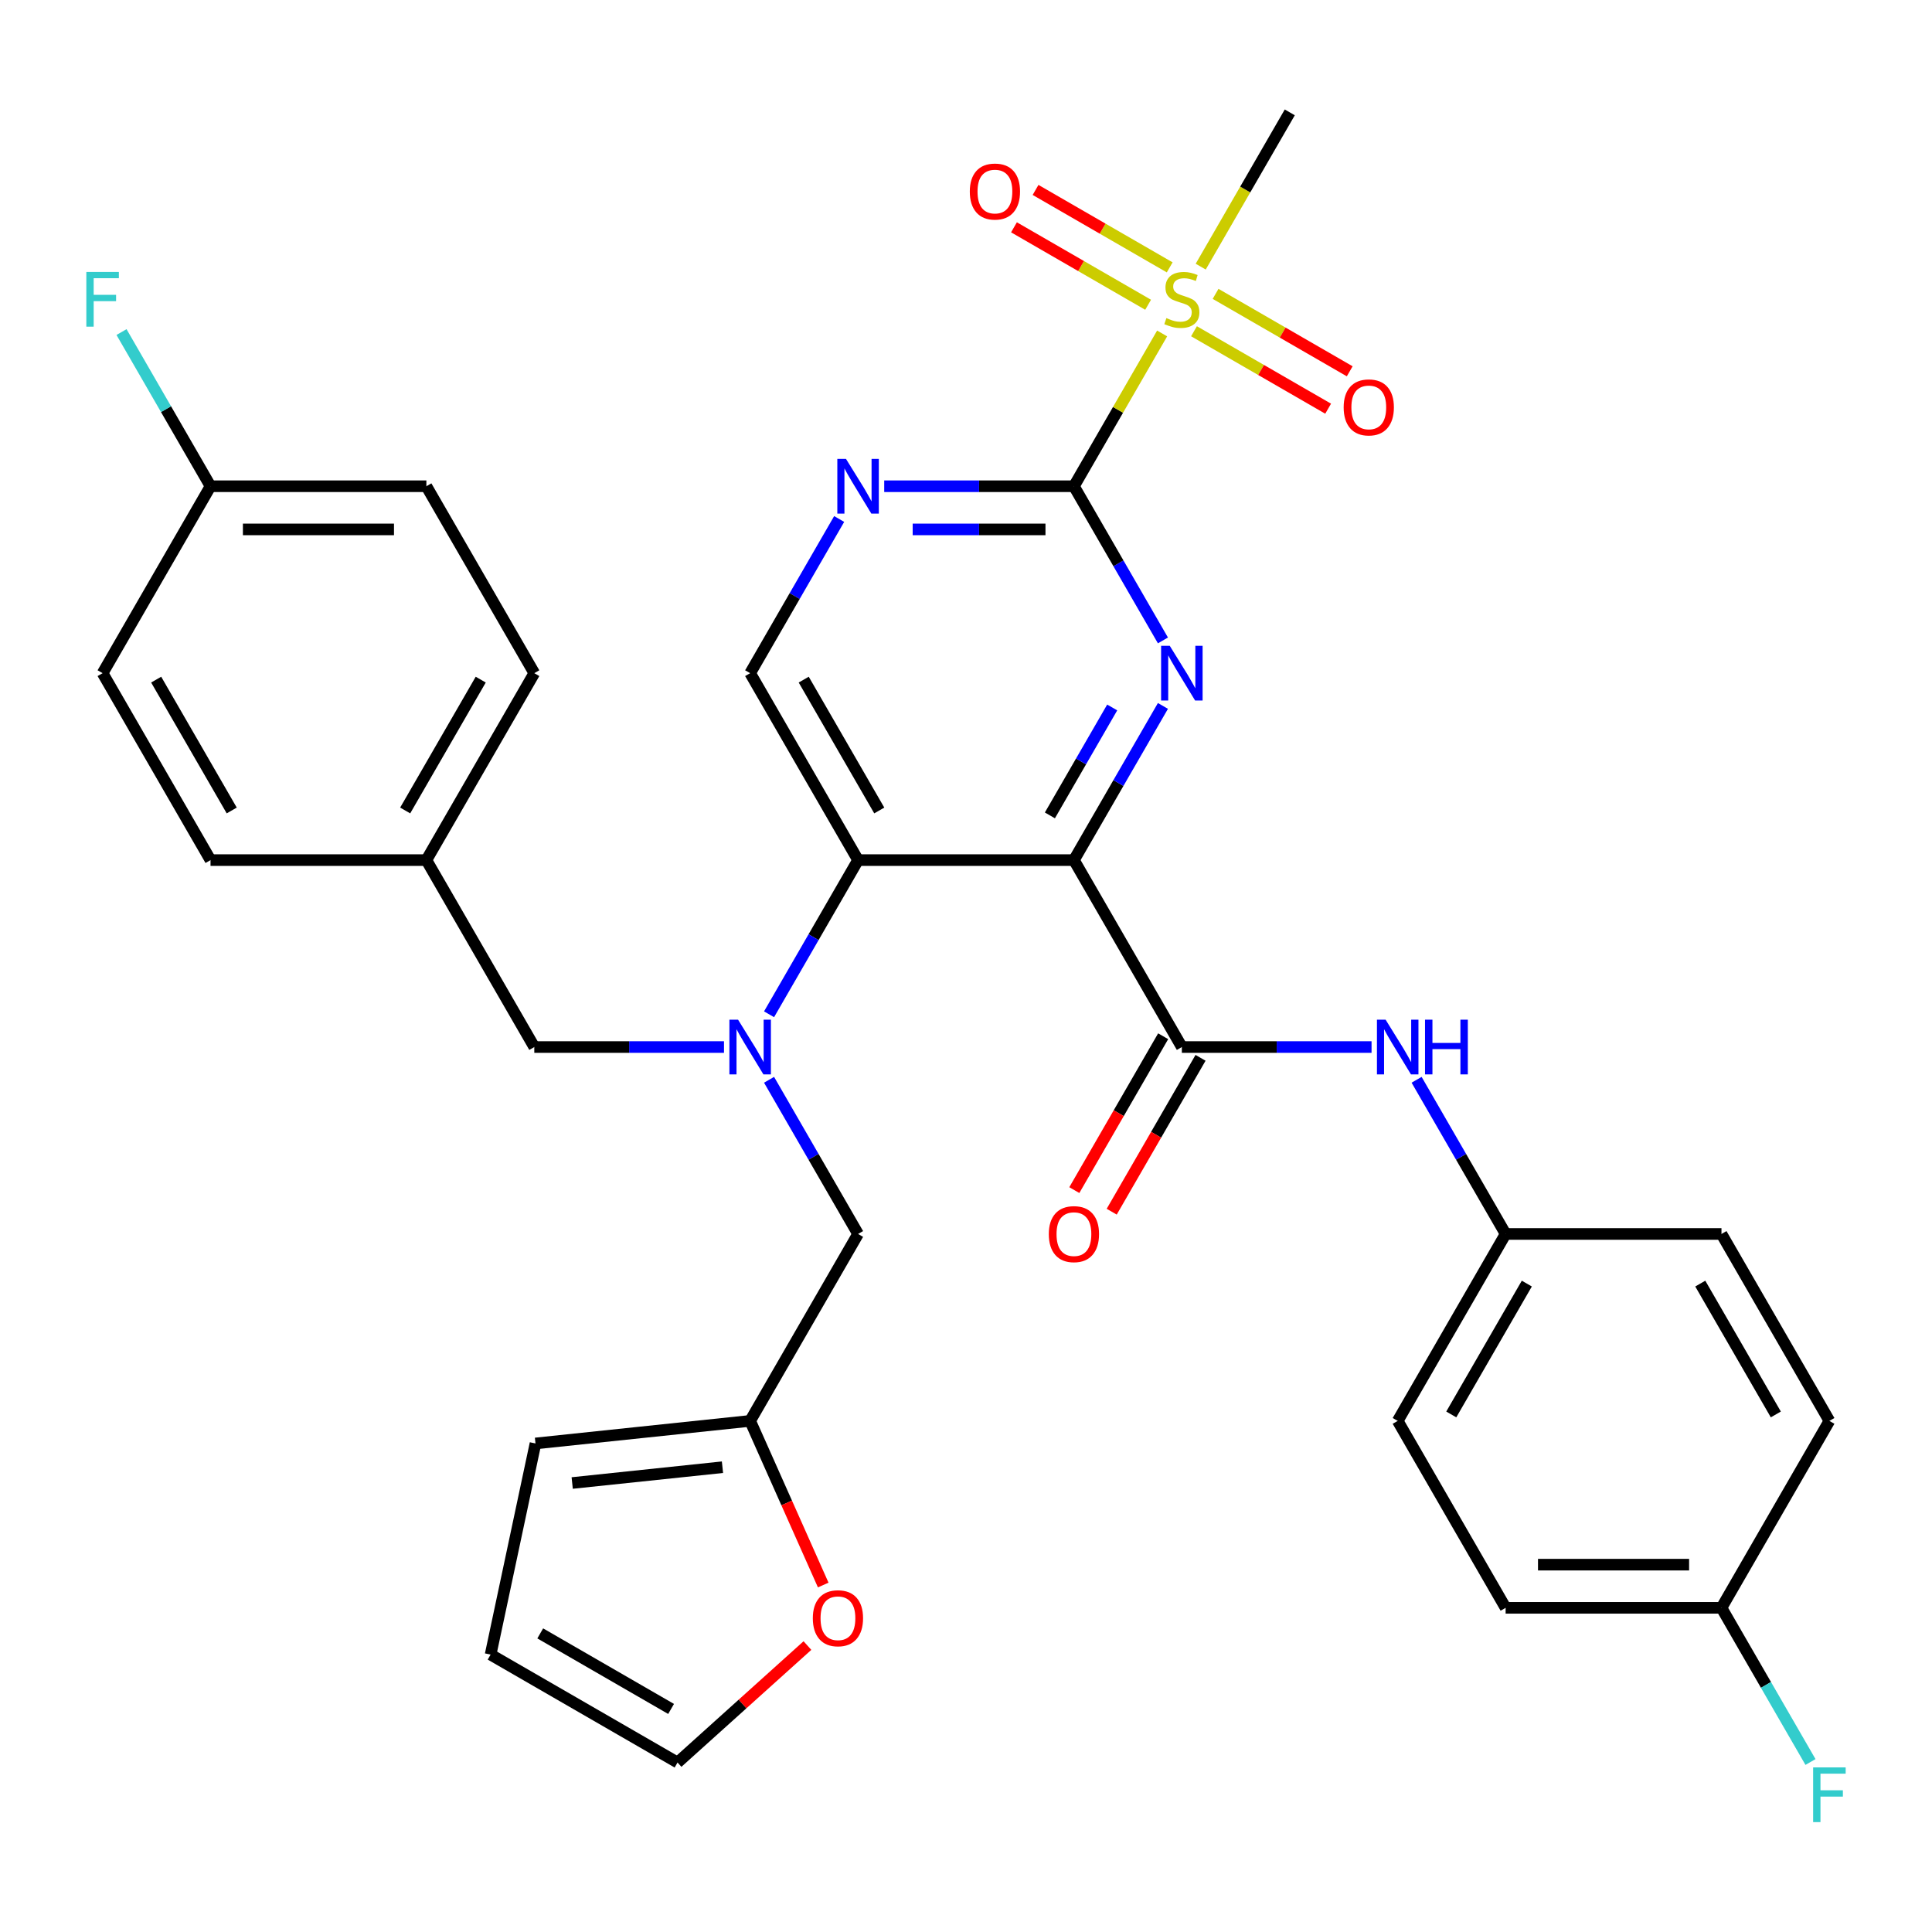 <?xml version='1.0' encoding='iso-8859-1'?>
<svg version='1.1' baseProfile='full'
              xmlns='http://www.w3.org/2000/svg'
                      xmlns:rdkit='http://www.rdkit.org/xml'
                      xmlns:xlink='http://www.w3.org/1999/xlink'
                  xml:space='preserve'
width='1000px' height='1000px' viewBox='0 0 1000 1000'>
<!-- END OF HEADER -->
<rect style='opacity:1.0;fill:#FFFFFF;stroke:none' width='1000' height='1000' x='0' y='0'> </rect>
<path class='bond-0' d='M 555.862,445.188 L 578.899,405.287' style='fill:none;fill-rule:evenodd;stroke:#000000;stroke-width:6px;stroke-linecap:butt;stroke-linejoin:miter;stroke-opacity:1' />
<path class='bond-0' d='M 578.899,405.287 L 601.935,365.386' style='fill:none;fill-rule:evenodd;stroke:#0000FF;stroke-width:6px;stroke-linecap:butt;stroke-linejoin:miter;stroke-opacity:1' />
<path class='bond-0' d='M 543.422,422.045 L 559.547,394.114' style='fill:none;fill-rule:evenodd;stroke:#000000;stroke-width:6px;stroke-linecap:butt;stroke-linejoin:miter;stroke-opacity:1' />
<path class='bond-0' d='M 559.547,394.114 L 575.673,366.184' style='fill:none;fill-rule:evenodd;stroke:#0000FF;stroke-width:6px;stroke-linecap:butt;stroke-linejoin:miter;stroke-opacity:1' />
<path class='bond-3' d='M 555.862,445.188 L 444.138,445.188' style='fill:none;fill-rule:evenodd;stroke:#000000;stroke-width:6px;stroke-linecap:butt;stroke-linejoin:miter;stroke-opacity:1' />
<path class='bond-4' d='M 555.862,445.188 L 611.723,541.943' style='fill:none;fill-rule:evenodd;stroke:#000000;stroke-width:6px;stroke-linecap:butt;stroke-linejoin:miter;stroke-opacity:1' />
<path class='bond-1' d='M 601.935,331.48 L 578.899,291.579' style='fill:none;fill-rule:evenodd;stroke:#0000FF;stroke-width:6px;stroke-linecap:butt;stroke-linejoin:miter;stroke-opacity:1' />
<path class='bond-1' d='M 578.899,291.579 L 555.862,251.677' style='fill:none;fill-rule:evenodd;stroke:#000000;stroke-width:6px;stroke-linecap:butt;stroke-linejoin:miter;stroke-opacity:1' />
<path class='bond-2' d='M 555.862,251.677 L 578.691,212.136' style='fill:none;fill-rule:evenodd;stroke:#000000;stroke-width:6px;stroke-linecap:butt;stroke-linejoin:miter;stroke-opacity:1' />
<path class='bond-2' d='M 578.691,212.136 L 601.52,172.595' style='fill:none;fill-rule:evenodd;stroke:#CCCC00;stroke-width:6px;stroke-linecap:butt;stroke-linejoin:miter;stroke-opacity:1' />
<path class='bond-34' d='M 555.862,251.677 L 506.767,251.677' style='fill:none;fill-rule:evenodd;stroke:#000000;stroke-width:6px;stroke-linecap:butt;stroke-linejoin:miter;stroke-opacity:1' />
<path class='bond-34' d='M 506.767,251.677 L 457.671,251.677' style='fill:none;fill-rule:evenodd;stroke:#0000FF;stroke-width:6px;stroke-linecap:butt;stroke-linejoin:miter;stroke-opacity:1' />
<path class='bond-34' d='M 541.133,274.022 L 506.767,274.022' style='fill:none;fill-rule:evenodd;stroke:#000000;stroke-width:6px;stroke-linecap:butt;stroke-linejoin:miter;stroke-opacity:1' />
<path class='bond-34' d='M 506.767,274.022 L 472.4,274.022' style='fill:none;fill-rule:evenodd;stroke:#0000FF;stroke-width:6px;stroke-linecap:butt;stroke-linejoin:miter;stroke-opacity:1' />
<path class='bond-11' d='M 605.436,138.392 L 570.72,118.349' style='fill:none;fill-rule:evenodd;stroke:#CCCC00;stroke-width:6px;stroke-linecap:butt;stroke-linejoin:miter;stroke-opacity:1' />
<path class='bond-11' d='M 570.72,118.349 L 536.005,98.305' style='fill:none;fill-rule:evenodd;stroke:#FF0000;stroke-width:6px;stroke-linecap:butt;stroke-linejoin:miter;stroke-opacity:1' />
<path class='bond-11' d='M 594.264,157.743 L 559.548,137.7' style='fill:none;fill-rule:evenodd;stroke:#CCCC00;stroke-width:6px;stroke-linecap:butt;stroke-linejoin:miter;stroke-opacity:1' />
<path class='bond-11' d='M 559.548,137.7 L 524.832,117.656' style='fill:none;fill-rule:evenodd;stroke:#FF0000;stroke-width:6px;stroke-linecap:butt;stroke-linejoin:miter;stroke-opacity:1' />
<path class='bond-12' d='M 618.01,171.453 L 652.726,191.496' style='fill:none;fill-rule:evenodd;stroke:#CCCC00;stroke-width:6px;stroke-linecap:butt;stroke-linejoin:miter;stroke-opacity:1' />
<path class='bond-12' d='M 652.726,191.496 L 687.442,211.539' style='fill:none;fill-rule:evenodd;stroke:#FF0000;stroke-width:6px;stroke-linecap:butt;stroke-linejoin:miter;stroke-opacity:1' />
<path class='bond-12' d='M 629.183,152.102 L 663.898,172.145' style='fill:none;fill-rule:evenodd;stroke:#CCCC00;stroke-width:6px;stroke-linecap:butt;stroke-linejoin:miter;stroke-opacity:1' />
<path class='bond-12' d='M 663.898,172.145 L 698.614,192.188' style='fill:none;fill-rule:evenodd;stroke:#FF0000;stroke-width:6px;stroke-linecap:butt;stroke-linejoin:miter;stroke-opacity:1' />
<path class='bond-21' d='M 621.488,138.009 L 644.536,98.088' style='fill:none;fill-rule:evenodd;stroke:#CCCC00;stroke-width:6px;stroke-linecap:butt;stroke-linejoin:miter;stroke-opacity:1' />
<path class='bond-21' d='M 644.536,98.088 L 667.585,58.167' style='fill:none;fill-rule:evenodd;stroke:#000000;stroke-width:6px;stroke-linecap:butt;stroke-linejoin:miter;stroke-opacity:1' />
<path class='bond-5' d='M 444.138,445.188 L 421.101,485.089' style='fill:none;fill-rule:evenodd;stroke:#000000;stroke-width:6px;stroke-linecap:butt;stroke-linejoin:miter;stroke-opacity:1' />
<path class='bond-5' d='M 421.101,485.089 L 398.065,524.99' style='fill:none;fill-rule:evenodd;stroke:#0000FF;stroke-width:6px;stroke-linecap:butt;stroke-linejoin:miter;stroke-opacity:1' />
<path class='bond-7' d='M 444.138,445.188 L 388.277,348.433' style='fill:none;fill-rule:evenodd;stroke:#000000;stroke-width:6px;stroke-linecap:butt;stroke-linejoin:miter;stroke-opacity:1' />
<path class='bond-7' d='M 455.11,419.502 L 416.007,351.774' style='fill:none;fill-rule:evenodd;stroke:#000000;stroke-width:6px;stroke-linecap:butt;stroke-linejoin:miter;stroke-opacity:1' />
<path class='bond-8' d='M 611.723,541.943 L 660.818,541.943' style='fill:none;fill-rule:evenodd;stroke:#000000;stroke-width:6px;stroke-linecap:butt;stroke-linejoin:miter;stroke-opacity:1' />
<path class='bond-8' d='M 660.818,541.943 L 709.913,541.943' style='fill:none;fill-rule:evenodd;stroke:#0000FF;stroke-width:6px;stroke-linecap:butt;stroke-linejoin:miter;stroke-opacity:1' />
<path class='bond-15' d='M 602.048,536.357 L 579.057,576.178' style='fill:none;fill-rule:evenodd;stroke:#000000;stroke-width:6px;stroke-linecap:butt;stroke-linejoin:miter;stroke-opacity:1' />
<path class='bond-15' d='M 579.057,576.178 L 556.066,615.999' style='fill:none;fill-rule:evenodd;stroke:#FF0000;stroke-width:6px;stroke-linecap:butt;stroke-linejoin:miter;stroke-opacity:1' />
<path class='bond-15' d='M 621.399,547.529 L 598.408,587.35' style='fill:none;fill-rule:evenodd;stroke:#000000;stroke-width:6px;stroke-linecap:butt;stroke-linejoin:miter;stroke-opacity:1' />
<path class='bond-15' d='M 598.408,587.35 L 575.417,627.171' style='fill:none;fill-rule:evenodd;stroke:#FF0000;stroke-width:6px;stroke-linecap:butt;stroke-linejoin:miter;stroke-opacity:1' />
<path class='bond-10' d='M 398.065,558.896 L 421.101,598.797' style='fill:none;fill-rule:evenodd;stroke:#0000FF;stroke-width:6px;stroke-linecap:butt;stroke-linejoin:miter;stroke-opacity:1' />
<path class='bond-10' d='M 421.101,598.797 L 444.138,638.698' style='fill:none;fill-rule:evenodd;stroke:#000000;stroke-width:6px;stroke-linecap:butt;stroke-linejoin:miter;stroke-opacity:1' />
<path class='bond-13' d='M 374.744,541.943 L 325.649,541.943' style='fill:none;fill-rule:evenodd;stroke:#0000FF;stroke-width:6px;stroke-linecap:butt;stroke-linejoin:miter;stroke-opacity:1' />
<path class='bond-13' d='M 325.649,541.943 L 276.553,541.943' style='fill:none;fill-rule:evenodd;stroke:#000000;stroke-width:6px;stroke-linecap:butt;stroke-linejoin:miter;stroke-opacity:1' />
<path class='bond-6' d='M 434.351,268.631 L 411.314,308.532' style='fill:none;fill-rule:evenodd;stroke:#0000FF;stroke-width:6px;stroke-linecap:butt;stroke-linejoin:miter;stroke-opacity:1' />
<path class='bond-6' d='M 411.314,308.532 L 388.277,348.433' style='fill:none;fill-rule:evenodd;stroke:#000000;stroke-width:6px;stroke-linecap:butt;stroke-linejoin:miter;stroke-opacity:1' />
<path class='bond-19' d='M 733.234,558.896 L 756.271,598.797' style='fill:none;fill-rule:evenodd;stroke:#0000FF;stroke-width:6px;stroke-linecap:butt;stroke-linejoin:miter;stroke-opacity:1' />
<path class='bond-19' d='M 756.271,598.797 L 779.308,638.698' style='fill:none;fill-rule:evenodd;stroke:#000000;stroke-width:6px;stroke-linecap:butt;stroke-linejoin:miter;stroke-opacity:1' />
<path class='bond-9' d='M 388.277,735.453 L 444.138,638.698' style='fill:none;fill-rule:evenodd;stroke:#000000;stroke-width:6px;stroke-linecap:butt;stroke-linejoin:miter;stroke-opacity:1' />
<path class='bond-14' d='M 388.277,735.453 L 407.188,777.929' style='fill:none;fill-rule:evenodd;stroke:#000000;stroke-width:6px;stroke-linecap:butt;stroke-linejoin:miter;stroke-opacity:1' />
<path class='bond-14' d='M 407.188,777.929 L 426.099,820.405' style='fill:none;fill-rule:evenodd;stroke:#FF0000;stroke-width:6px;stroke-linecap:butt;stroke-linejoin:miter;stroke-opacity:1' />
<path class='bond-16' d='M 388.277,735.453 L 277.166,747.132' style='fill:none;fill-rule:evenodd;stroke:#000000;stroke-width:6px;stroke-linecap:butt;stroke-linejoin:miter;stroke-opacity:1' />
<path class='bond-16' d='M 373.946,759.427 L 296.168,767.602' style='fill:none;fill-rule:evenodd;stroke:#000000;stroke-width:6px;stroke-linecap:butt;stroke-linejoin:miter;stroke-opacity:1' />
<path class='bond-20' d='M 276.553,541.943 L 220.692,445.188' style='fill:none;fill-rule:evenodd;stroke:#000000;stroke-width:6px;stroke-linecap:butt;stroke-linejoin:miter;stroke-opacity:1' />
<path class='bond-17' d='M 417.926,851.738 L 384.309,882.006' style='fill:none;fill-rule:evenodd;stroke:#FF0000;stroke-width:6px;stroke-linecap:butt;stroke-linejoin:miter;stroke-opacity:1' />
<path class='bond-17' d='M 384.309,882.006 L 350.692,912.275' style='fill:none;fill-rule:evenodd;stroke:#000000;stroke-width:6px;stroke-linecap:butt;stroke-linejoin:miter;stroke-opacity:1' />
<path class='bond-18' d='M 277.166,747.132 L 253.937,856.413' style='fill:none;fill-rule:evenodd;stroke:#000000;stroke-width:6px;stroke-linecap:butt;stroke-linejoin:miter;stroke-opacity:1' />
<path class='bond-37' d='M 350.692,912.275 L 253.937,856.413' style='fill:none;fill-rule:evenodd;stroke:#000000;stroke-width:6px;stroke-linecap:butt;stroke-linejoin:miter;stroke-opacity:1' />
<path class='bond-37' d='M 347.351,884.545 L 279.623,845.442' style='fill:none;fill-rule:evenodd;stroke:#000000;stroke-width:6px;stroke-linecap:butt;stroke-linejoin:miter;stroke-opacity:1' />
<path class='bond-26' d='M 779.308,638.698 L 891.031,638.698' style='fill:none;fill-rule:evenodd;stroke:#000000;stroke-width:6px;stroke-linecap:butt;stroke-linejoin:miter;stroke-opacity:1' />
<path class='bond-27' d='M 779.308,638.698 L 723.447,735.453' style='fill:none;fill-rule:evenodd;stroke:#000000;stroke-width:6px;stroke-linecap:butt;stroke-linejoin:miter;stroke-opacity:1' />
<path class='bond-27' d='M 790.28,664.384 L 751.177,732.112' style='fill:none;fill-rule:evenodd;stroke:#000000;stroke-width:6px;stroke-linecap:butt;stroke-linejoin:miter;stroke-opacity:1' />
<path class='bond-28' d='M 220.692,445.188 L 108.969,445.188' style='fill:none;fill-rule:evenodd;stroke:#000000;stroke-width:6px;stroke-linecap:butt;stroke-linejoin:miter;stroke-opacity:1' />
<path class='bond-29' d='M 220.692,445.188 L 276.553,348.433' style='fill:none;fill-rule:evenodd;stroke:#000000;stroke-width:6px;stroke-linecap:butt;stroke-linejoin:miter;stroke-opacity:1' />
<path class='bond-29' d='M 209.72,419.502 L 248.823,351.774' style='fill:none;fill-rule:evenodd;stroke:#000000;stroke-width:6px;stroke-linecap:butt;stroke-linejoin:miter;stroke-opacity:1' />
<path class='bond-22' d='M 108.969,251.677 L 220.692,251.677' style='fill:none;fill-rule:evenodd;stroke:#000000;stroke-width:6px;stroke-linecap:butt;stroke-linejoin:miter;stroke-opacity:1' />
<path class='bond-22' d='M 125.727,274.022 L 203.933,274.022' style='fill:none;fill-rule:evenodd;stroke:#000000;stroke-width:6px;stroke-linecap:butt;stroke-linejoin:miter;stroke-opacity:1' />
<path class='bond-24' d='M 108.969,251.677 L 85.932,211.776' style='fill:none;fill-rule:evenodd;stroke:#000000;stroke-width:6px;stroke-linecap:butt;stroke-linejoin:miter;stroke-opacity:1' />
<path class='bond-24' d='M 85.932,211.776 L 62.895,171.875' style='fill:none;fill-rule:evenodd;stroke:#33CCCC;stroke-width:6px;stroke-linecap:butt;stroke-linejoin:miter;stroke-opacity:1' />
<path class='bond-36' d='M 108.969,251.677 L 53.107,348.433' style='fill:none;fill-rule:evenodd;stroke:#000000;stroke-width:6px;stroke-linecap:butt;stroke-linejoin:miter;stroke-opacity:1' />
<path class='bond-23' d='M 891.031,832.209 L 779.308,832.209' style='fill:none;fill-rule:evenodd;stroke:#000000;stroke-width:6px;stroke-linecap:butt;stroke-linejoin:miter;stroke-opacity:1' />
<path class='bond-23' d='M 874.273,809.864 L 796.067,809.864' style='fill:none;fill-rule:evenodd;stroke:#000000;stroke-width:6px;stroke-linecap:butt;stroke-linejoin:miter;stroke-opacity:1' />
<path class='bond-25' d='M 891.031,832.209 L 914.068,872.11' style='fill:none;fill-rule:evenodd;stroke:#000000;stroke-width:6px;stroke-linecap:butt;stroke-linejoin:miter;stroke-opacity:1' />
<path class='bond-25' d='M 914.068,872.11 L 937.105,912.011' style='fill:none;fill-rule:evenodd;stroke:#33CCCC;stroke-width:6px;stroke-linecap:butt;stroke-linejoin:miter;stroke-opacity:1' />
<path class='bond-35' d='M 891.031,832.209 L 946.893,735.453' style='fill:none;fill-rule:evenodd;stroke:#000000;stroke-width:6px;stroke-linecap:butt;stroke-linejoin:miter;stroke-opacity:1' />
<path class='bond-31' d='M 891.031,638.698 L 946.893,735.453' style='fill:none;fill-rule:evenodd;stroke:#000000;stroke-width:6px;stroke-linecap:butt;stroke-linejoin:miter;stroke-opacity:1' />
<path class='bond-31' d='M 880.06,664.384 L 919.163,732.112' style='fill:none;fill-rule:evenodd;stroke:#000000;stroke-width:6px;stroke-linecap:butt;stroke-linejoin:miter;stroke-opacity:1' />
<path class='bond-33' d='M 723.447,735.453 L 779.308,832.209' style='fill:none;fill-rule:evenodd;stroke:#000000;stroke-width:6px;stroke-linecap:butt;stroke-linejoin:miter;stroke-opacity:1' />
<path class='bond-32' d='M 108.969,445.188 L 53.107,348.433' style='fill:none;fill-rule:evenodd;stroke:#000000;stroke-width:6px;stroke-linecap:butt;stroke-linejoin:miter;stroke-opacity:1' />
<path class='bond-32' d='M 119.94,419.502 L 80.837,351.774' style='fill:none;fill-rule:evenodd;stroke:#000000;stroke-width:6px;stroke-linecap:butt;stroke-linejoin:miter;stroke-opacity:1' />
<path class='bond-30' d='M 276.553,348.433 L 220.692,251.677' style='fill:none;fill-rule:evenodd;stroke:#000000;stroke-width:6px;stroke-linecap:butt;stroke-linejoin:miter;stroke-opacity:1' />
<path  class='atom-1' d='M 605.463 334.273
L 614.743 349.273
Q 615.663 350.753, 617.143 353.433
Q 618.623 356.113, 618.703 356.273
L 618.703 334.273
L 622.463 334.273
L 622.463 362.593
L 618.583 362.593
L 608.623 346.193
Q 607.463 344.273, 606.223 342.073
Q 605.023 339.873, 604.663 339.193
L 604.663 362.593
L 600.983 362.593
L 600.983 334.273
L 605.463 334.273
' fill='#0000FF'/>
<path  class='atom-3' d='M 603.723 164.642
Q 604.043 164.762, 605.363 165.322
Q 606.683 165.882, 608.123 166.242
Q 609.603 166.562, 611.043 166.562
Q 613.723 166.562, 615.283 165.282
Q 616.843 163.962, 616.843 161.682
Q 616.843 160.122, 616.043 159.162
Q 615.283 158.202, 614.083 157.682
Q 612.883 157.162, 610.883 156.562
Q 608.363 155.802, 606.843 155.082
Q 605.363 154.362, 604.283 152.842
Q 603.243 151.322, 603.243 148.762
Q 603.243 145.202, 605.643 143.002
Q 608.083 140.802, 612.883 140.802
Q 616.163 140.802, 619.883 142.362
L 618.963 145.442
Q 615.563 144.042, 613.003 144.042
Q 610.243 144.042, 608.723 145.202
Q 607.203 146.322, 607.243 148.282
Q 607.243 149.802, 608.003 150.722
Q 608.803 151.642, 609.923 152.162
Q 611.083 152.682, 613.003 153.282
Q 615.563 154.082, 617.083 154.882
Q 618.603 155.682, 619.683 157.322
Q 620.803 158.922, 620.803 161.682
Q 620.803 165.602, 618.163 167.722
Q 615.563 169.802, 611.203 169.802
Q 608.683 169.802, 606.763 169.242
Q 604.883 168.722, 602.643 167.802
L 603.723 164.642
' fill='#CCCC00'/>
<path  class='atom-6' d='M 382.017 527.783
L 391.297 542.783
Q 392.217 544.263, 393.697 546.943
Q 395.177 549.623, 395.257 549.783
L 395.257 527.783
L 399.017 527.783
L 399.017 556.103
L 395.137 556.103
L 385.177 539.703
Q 384.017 537.783, 382.777 535.583
Q 381.577 533.383, 381.217 532.703
L 381.217 556.103
L 377.537 556.103
L 377.537 527.783
L 382.017 527.783
' fill='#0000FF'/>
<path  class='atom-7' d='M 437.878 237.517
L 447.158 252.517
Q 448.078 253.997, 449.558 256.677
Q 451.038 259.357, 451.118 259.517
L 451.118 237.517
L 454.878 237.517
L 454.878 265.837
L 450.998 265.837
L 441.038 249.437
Q 439.878 247.517, 438.638 245.317
Q 437.438 243.117, 437.078 242.437
L 437.078 265.837
L 433.398 265.837
L 433.398 237.517
L 437.878 237.517
' fill='#0000FF'/>
<path  class='atom-9' d='M 717.187 527.783
L 726.467 542.783
Q 727.387 544.263, 728.867 546.943
Q 730.347 549.623, 730.427 549.783
L 730.427 527.783
L 734.187 527.783
L 734.187 556.103
L 730.307 556.103
L 720.347 539.703
Q 719.187 537.783, 717.947 535.583
Q 716.747 533.383, 716.387 532.703
L 716.387 556.103
L 712.707 556.103
L 712.707 527.783
L 717.187 527.783
' fill='#0000FF'/>
<path  class='atom-9' d='M 737.587 527.783
L 741.427 527.783
L 741.427 539.823
L 755.907 539.823
L 755.907 527.783
L 759.747 527.783
L 759.747 556.103
L 755.907 556.103
L 755.907 543.023
L 741.427 543.023
L 741.427 556.103
L 737.587 556.103
L 737.587 527.783
' fill='#0000FF'/>
<path  class='atom-12' d='M 501.968 99.141
Q 501.968 92.341, 505.328 88.541
Q 508.688 84.741, 514.968 84.741
Q 521.248 84.741, 524.608 88.541
Q 527.968 92.341, 527.968 99.141
Q 527.968 106.021, 524.568 109.941
Q 521.168 113.821, 514.968 113.821
Q 508.728 113.821, 505.328 109.941
Q 501.968 106.061, 501.968 99.141
M 514.968 110.621
Q 519.288 110.621, 521.608 107.741
Q 523.968 104.821, 523.968 99.141
Q 523.968 93.581, 521.608 90.781
Q 519.288 87.941, 514.968 87.941
Q 510.648 87.941, 508.288 90.741
Q 505.968 93.541, 505.968 99.141
Q 505.968 104.861, 508.288 107.741
Q 510.648 110.621, 514.968 110.621
' fill='#FF0000'/>
<path  class='atom-13' d='M 695.478 210.864
Q 695.478 204.064, 698.838 200.264
Q 702.198 196.464, 708.478 196.464
Q 714.758 196.464, 718.118 200.264
Q 721.478 204.064, 721.478 210.864
Q 721.478 217.744, 718.078 221.664
Q 714.678 225.544, 708.478 225.544
Q 702.238 225.544, 698.838 221.664
Q 695.478 217.784, 695.478 210.864
M 708.478 222.344
Q 712.798 222.344, 715.118 219.464
Q 717.478 216.544, 717.478 210.864
Q 717.478 205.304, 715.118 202.504
Q 712.798 199.664, 708.478 199.664
Q 704.158 199.664, 701.798 202.464
Q 699.478 205.264, 699.478 210.864
Q 699.478 216.584, 701.798 219.464
Q 704.158 222.344, 708.478 222.344
' fill='#FF0000'/>
<path  class='atom-15' d='M 420.719 837.598
Q 420.719 830.798, 424.079 826.998
Q 427.439 823.198, 433.719 823.198
Q 439.999 823.198, 443.359 826.998
Q 446.719 830.798, 446.719 837.598
Q 446.719 844.478, 443.319 848.398
Q 439.919 852.278, 433.719 852.278
Q 427.479 852.278, 424.079 848.398
Q 420.719 844.518, 420.719 837.598
M 433.719 849.078
Q 438.039 849.078, 440.359 846.198
Q 442.719 843.278, 442.719 837.598
Q 442.719 832.038, 440.359 829.238
Q 438.039 826.398, 433.719 826.398
Q 429.399 826.398, 427.039 829.198
Q 424.719 831.998, 424.719 837.598
Q 424.719 843.318, 427.039 846.198
Q 429.399 849.078, 433.719 849.078
' fill='#FF0000'/>
<path  class='atom-16' d='M 542.862 638.778
Q 542.862 631.978, 546.222 628.178
Q 549.582 624.378, 555.862 624.378
Q 562.142 624.378, 565.502 628.178
Q 568.862 631.978, 568.862 638.778
Q 568.862 645.658, 565.462 649.578
Q 562.062 653.458, 555.862 653.458
Q 549.622 653.458, 546.222 649.578
Q 542.862 645.698, 542.862 638.778
M 555.862 650.258
Q 560.182 650.258, 562.502 647.378
Q 564.862 644.458, 564.862 638.778
Q 564.862 633.218, 562.502 630.418
Q 560.182 627.578, 555.862 627.578
Q 551.542 627.578, 549.182 630.378
Q 546.862 633.178, 546.862 638.778
Q 546.862 644.498, 549.182 647.378
Q 551.542 650.258, 555.862 650.258
' fill='#FF0000'/>
<path  class='atom-25' d='M 44.687 140.762
L 61.527 140.762
L 61.527 144.002
L 48.487 144.002
L 48.487 152.602
L 60.087 152.602
L 60.087 155.882
L 48.487 155.882
L 48.487 169.082
L 44.687 169.082
L 44.687 140.762
' fill='#33CCCC'/>
<path  class='atom-26' d='M 938.473 914.804
L 955.313 914.804
L 955.313 918.044
L 942.273 918.044
L 942.273 926.644
L 953.873 926.644
L 953.873 929.924
L 942.273 929.924
L 942.273 943.124
L 938.473 943.124
L 938.473 914.804
' fill='#33CCCC'/>
</svg>
